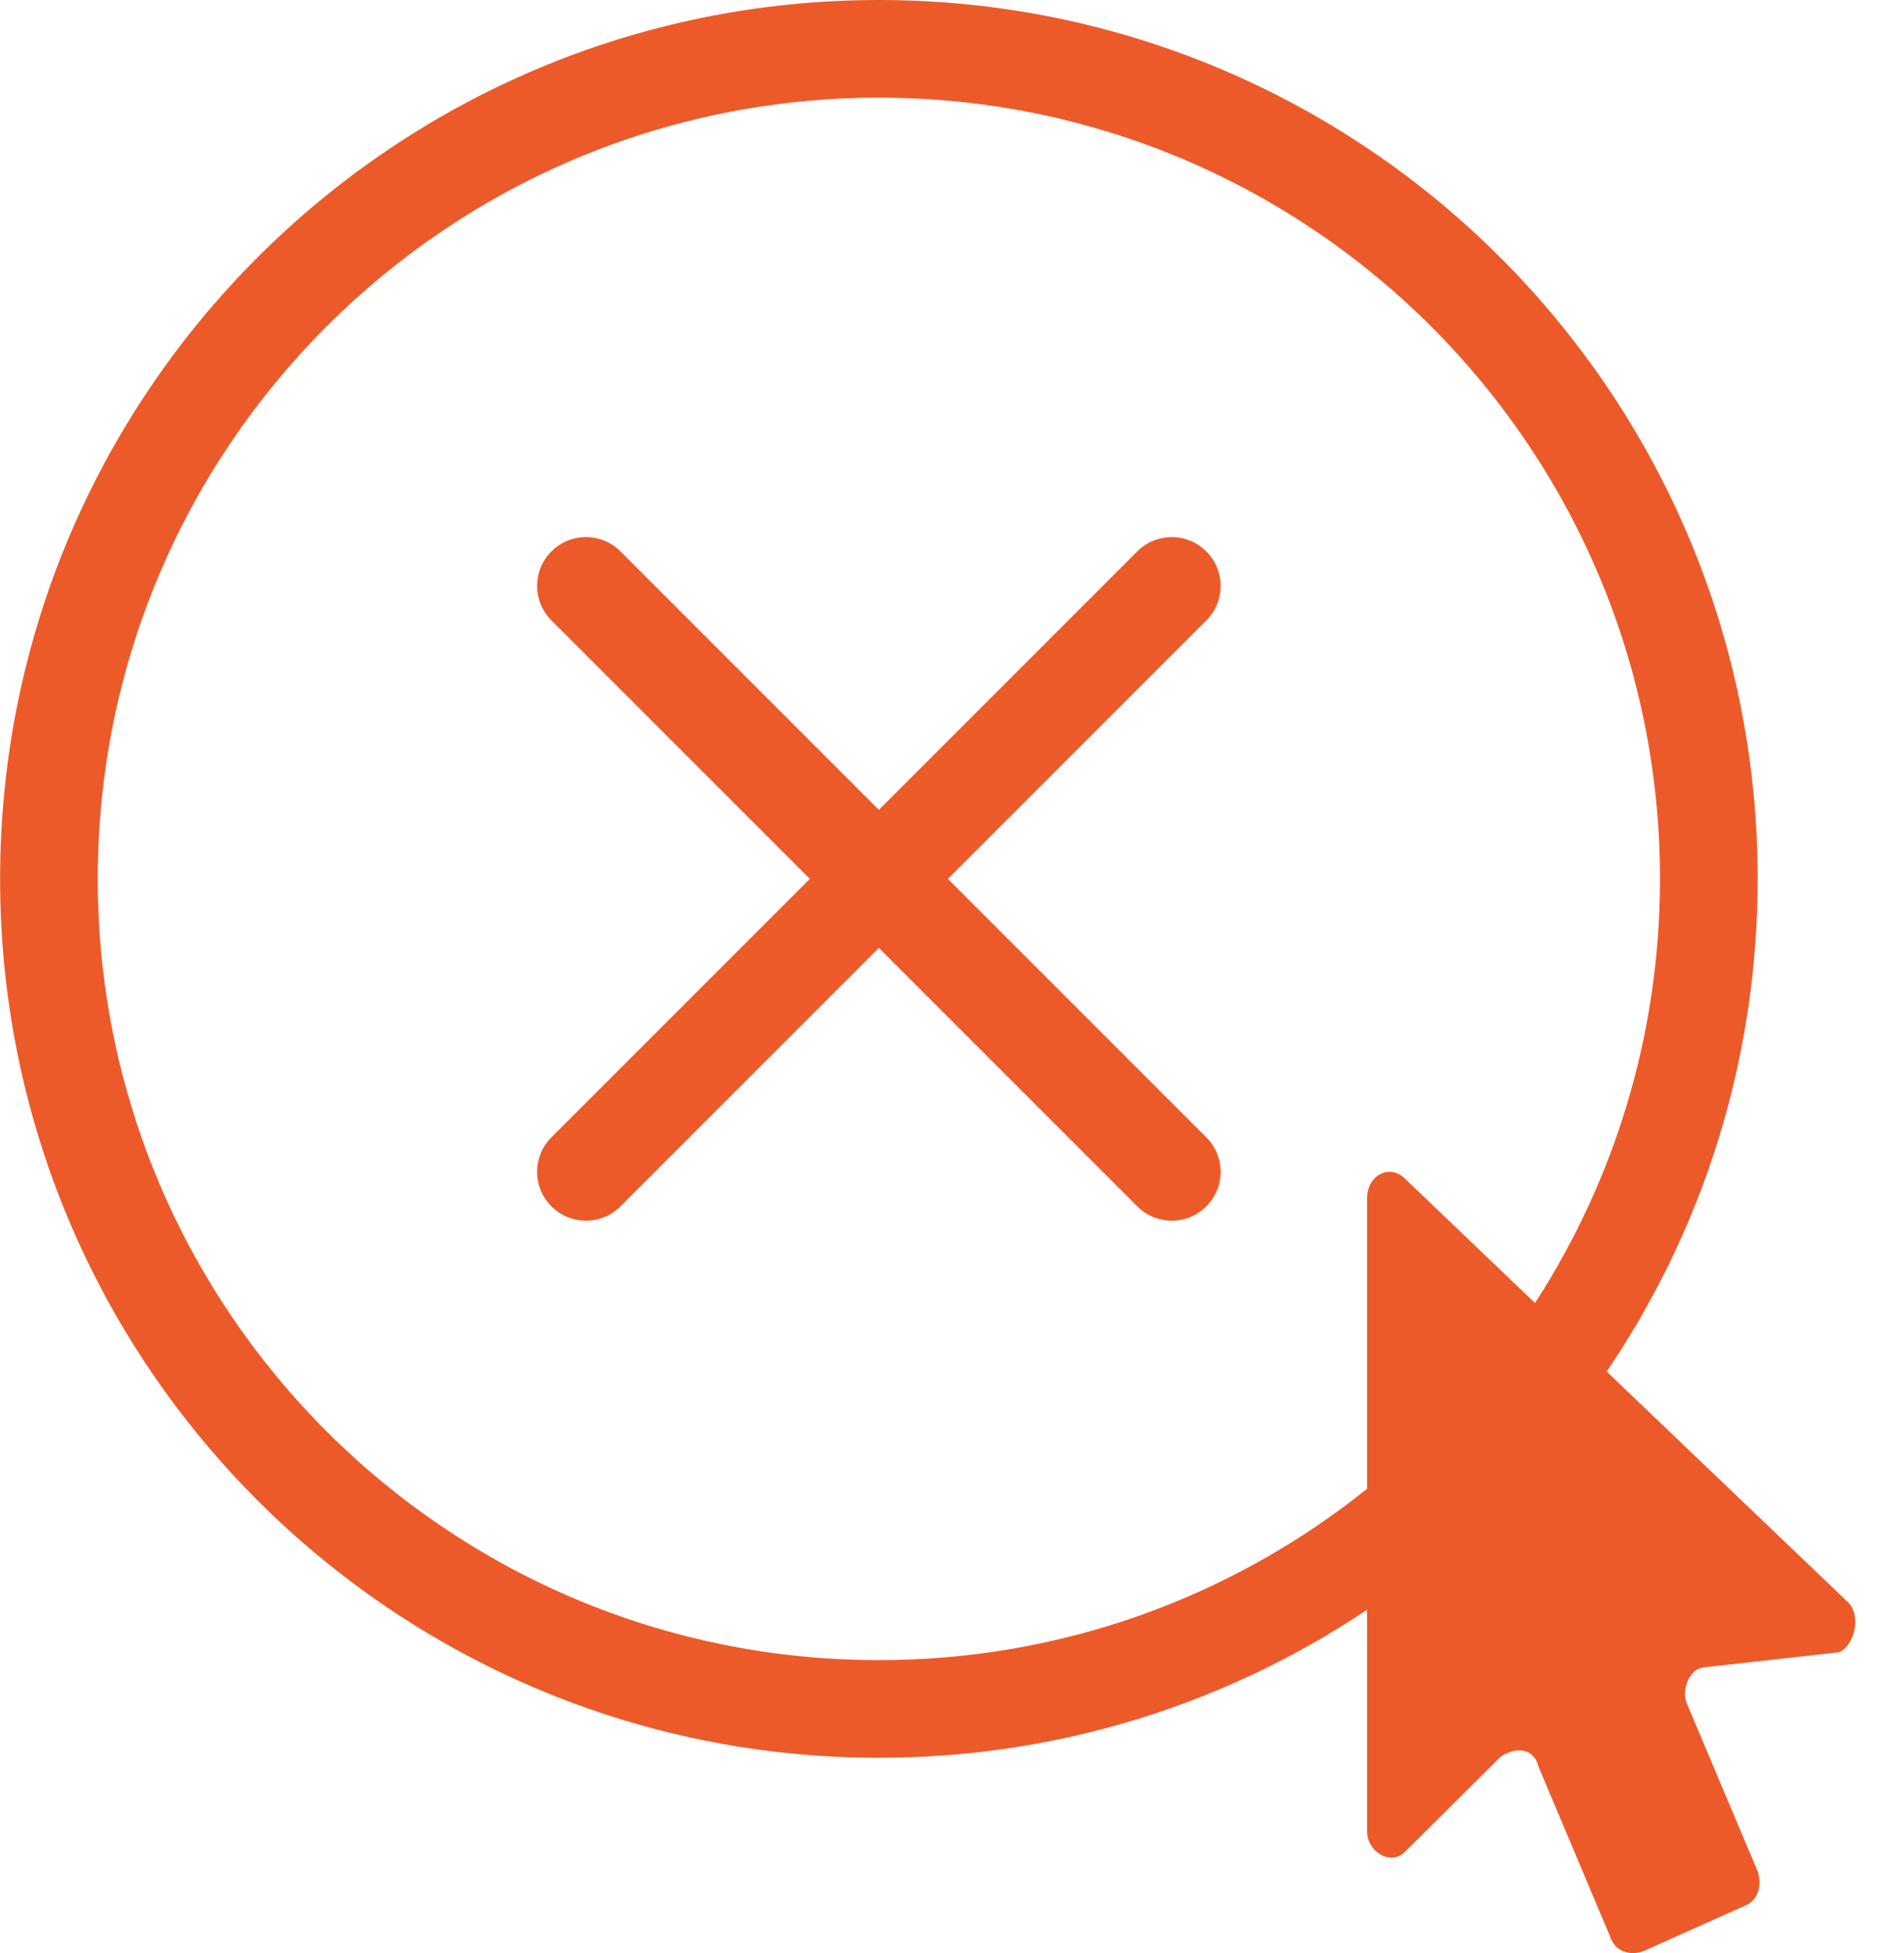 <svg xmlns="http://www.w3.org/2000/svg" width="39" height="40" viewBox="0 0 39 40" fill="none"><path fill-rule="evenodd" clip-rule="evenodd" d="M36.002 18C36.002 21.739 34.862 25.212 32.91 28.09L37.857 32.818C38.15 33.124 37.955 33.737 37.662 33.839L34.93 34.145C34.637 34.145 34.442 34.553 34.54 34.859L36.003 38.329C36.101 38.635 36.003 38.941 35.711 39.043L33.661 39.962C33.369 40.064 33.076 39.962 32.978 39.656L31.515 36.186C31.417 35.778 31.027 35.778 30.734 35.982L28.783 37.921C28.49 38.227 28.002 37.921 28.002 37.513V32.969C25.142 34.883 21.702 36 18.002 36C8.061 36 0.002 27.941 0.002 18C0.002 8.059 8.061 0 18.002 0C27.943 0 36.002 8.059 36.002 18ZM34.002 18C34.002 21.202 33.061 24.184 31.442 26.686L28.783 24.144C28.49 23.838 28.002 24.042 28.002 24.552V30.491C25.263 32.687 21.786 34 18.002 34C9.165 34 2.002 26.837 2.002 18C2.002 9.163 9.165 2 18.002 2C26.838 2 34.002 9.163 34.002 18ZM12.709 11.293C12.319 10.902 11.685 10.902 11.295 11.293C10.904 11.683 10.904 12.317 11.295 12.707L16.588 18L11.295 23.293C10.904 23.683 10.904 24.317 11.295 24.707C11.685 25.098 12.319 25.098 12.709 24.707L18.002 19.414L23.295 24.707C23.685 25.098 24.319 25.098 24.709 24.707C25.1 24.317 25.1 23.683 24.709 23.293L19.416 18L24.709 12.707C25.1 12.317 25.1 11.683 24.709 11.293C24.319 10.902 23.685 10.902 23.295 11.293L18.002 16.586L12.709 11.293Z" fill="#ED5A29"></path></svg>